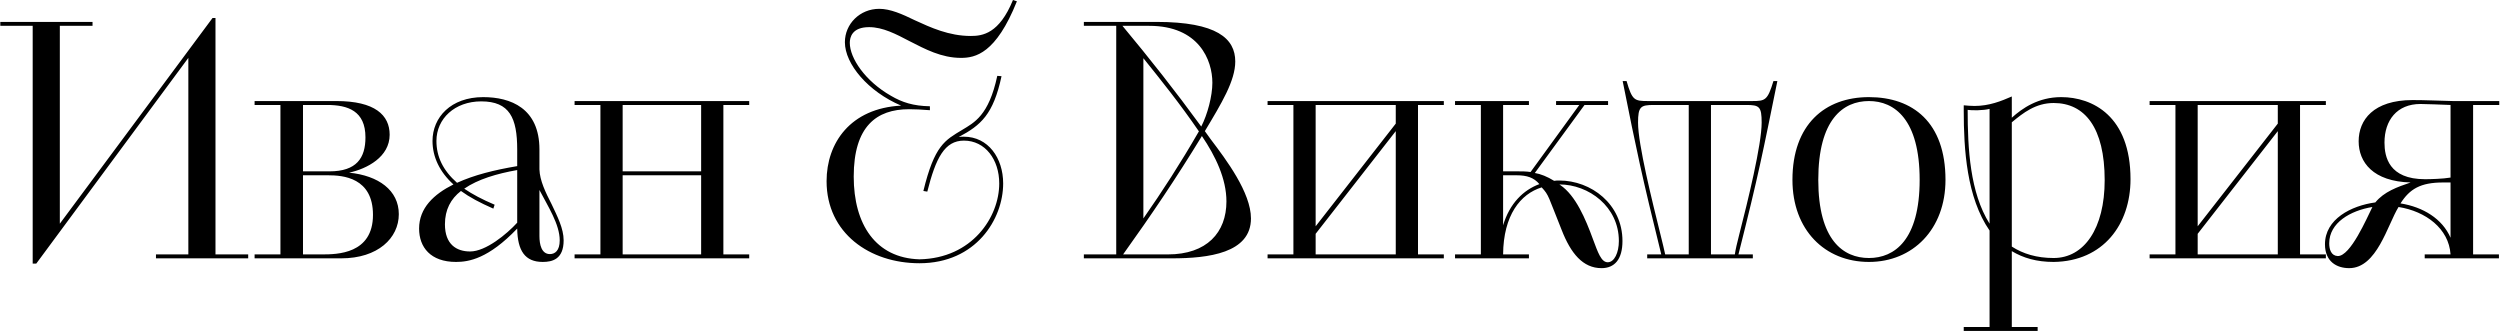 <?xml version="1.0" encoding="UTF-8"?> <svg xmlns="http://www.w3.org/2000/svg" width="1529" height="203" viewBox="0 0 1529 203" fill="none"><path d="M19.991 161.2V15.8H0.191V13.4H56.591V15.8H36.591V136.8L129.991 11H131.791V155.6H151.791V158H95.391V155.6H115.191V35.4L22.191 161.2H19.991ZM155.712 158V155.6H171.512V64.2H155.712V61.8H205.712C229.312 61.8 238.312 70.4 238.312 82.4C238.312 96 224.512 103.2 213.512 105.6C231.512 107.4 243.912 116.4 243.912 131C243.912 145.6 231.112 158 208.712 158H155.712ZM185.312 107.2V155.6H196.912C206.112 155.6 228.112 155.4 228.112 131.4C228.112 108.6 209.712 107.2 200.712 107.2H185.312ZM185.312 64.2V104.8H201.512C218.112 104.8 223.512 96.6 223.512 84C223.512 67.8 212.712 64.2 200.112 64.2H185.312ZM329.921 91.4V103.6C330.121 110.4 333.721 117.8 337.321 124.8C340.921 132.4 344.721 139.8 344.721 147C344.721 158.6 337.721 160.2 331.921 160.2C321.121 160.2 316.521 153.4 316.321 139.8C298.721 158.2 286.721 160.2 278.921 160.2C263.321 160.2 256.321 151.2 256.321 139.8C256.321 127.2 265.321 118.8 277.321 112.8C268.921 105.2 264.521 96 264.521 86.2C264.521 71.8 275.721 59.4 295.521 59.4C312.321 59.4 329.921 66.2 329.921 91.4ZM316.321 101.6V91.4C316.321 72.2 311.721 62 294.321 62C278.121 62 266.921 72.6 266.921 86.2C266.921 95.8 270.921 104.2 279.521 111.8C290.121 107 302.121 104 316.321 101.6ZM302.521 125.2L301.721 127.6C293.521 124 287.121 120.6 281.921 116.8C275.721 121.6 272.121 128.2 272.121 137.2C272.121 149.4 279.121 153.8 287.521 153.8C297.121 153.8 309.921 143.2 316.321 136.2V104C303.921 106.2 292.321 109.6 283.921 115.4C288.921 118.8 294.921 122 302.521 125.2ZM329.921 116.2V144.4C329.921 149.4 331.121 155.4 336.321 155.4C339.321 155.4 342.321 153.4 342.321 147C342.321 137.2 335.121 126.2 329.921 116.2ZM351.415 155.6H367.215V64.2H351.415V61.8H458.215V64.2H442.415V155.6H458.215V158H351.415V155.6ZM428.815 155.6V107.2H380.815V155.6H428.815ZM380.815 64.2V104.8H428.815V64.2H380.815ZM567.135 117.2L564.735 116.8C571.535 88.8 577.935 85.8 588.535 79.4C595.735 75 604.735 70.8 609.935 46.4L612.535 46.6C607.535 70 599.935 76.6 586.335 83.8C587.335 83.6 588.335 83.6 589.535 83.6C604.335 83.6 613.535 96.6 613.535 112.2C613.535 134 596.935 161 562.335 161C531.935 161 505.535 142.6 505.535 110.8C505.535 87.4 520.135 66.2 551.135 64.6C530.935 56 516.735 39.2 516.735 25.8C516.735 14.6 525.935 5.4 537.735 5.4C544.535 5.4 551.735 8.6 559.535 12.4C569.135 16.8 580.335 22 593.735 22C600.935 22 611.135 20.6 619.535 -4.29153e-06L621.935 0.8C609.135 32.8 596.535 35.4 587.735 35.4C575.735 35.4 565.735 30 556.335 25.2C547.935 20.8 539.935 16.6 531.535 16.6C521.135 16.6 519.735 22.8 519.735 26.2C519.735 35.6 529.135 49.6 544.935 58.6C551.735 62.6 558.535 64.8 568.735 65V67.4C564.335 67 558.735 66.8 555.935 66.8C536.135 66.8 522.135 77.2 522.135 108C522.135 137.2 535.535 157.8 562.335 158.6C594.535 158 611.135 132.8 611.135 112.2C611.135 97.6 602.535 86 589.535 86C577.735 86 572.335 96.6 567.135 117.2ZM662.887 155.6H682.687V15.8H662.887V13.4H707.287C744.287 13.4 755.487 23.6 755.487 37.6C755.487 49.4 747.087 63.2 736.887 80.2L740.487 85.2C749.887 97.6 765.087 117.8 765.087 133.6C765.087 154.8 739.087 158 716.687 158H662.887V155.6ZM714.287 155.6C738.087 155.6 750.087 142.2 750.087 123.2C750.087 109.4 743.487 95.6 735.087 83.2C719.087 109.4 704.487 131 686.887 155.6H714.287ZM733.087 80.6L733.287 80.4C721.487 63.2 710.687 49.8 699.287 35.6V133.6C710.887 117 721.887 100 733.087 80.6ZM702.887 15.8H686.487C703.287 36 718.487 55.2 734.687 77.4C738.487 70 741.487 58.8 741.487 50.6C741.487 36.8 733.287 15.8 702.887 15.8ZM775.248 155.6H791.048V64.2H775.248V61.8H883.048V64.2H867.248V155.6H883.048V158H775.248V155.6ZM804.648 143V155.6H853.648V80.2L804.648 143ZM804.648 64.2V138.4L853.648 75.6V64.2H804.648ZM889.896 158V155.6H905.696V64.2H889.896V61.8H935.096V64.2H919.296V104.8H928.696C930.896 104.8 933.296 104.8 936.096 105.2L965.896 64.2H951.696V61.8H983.496V64.2H969.096L938.696 105.8C942.296 106.4 946.296 108 950.496 110.6C951.496 110.4 952.496 110.4 953.696 110.4C973.096 110.4 992.296 124.8 992.296 147.4C992.296 158.6 987.496 164 979.496 164C968.096 164 960.696 155 955.096 140.6C946.696 119.8 947.496 119.6 942.896 114.6C929.896 118.6 919.496 131.6 919.296 155.6H935.096V158H889.896ZM953.696 112.8L954.296 113.2C963.696 119.6 969.696 133.8 974.296 146.4C977.296 154.4 979.296 160.4 983.296 160.4C987.296 160.4 990.096 154.6 990.096 147.4C990.096 126.4 971.696 112.8 953.696 112.8ZM919.296 107.2V137.8C923.296 124.4 931.696 116.2 941.496 112.6C938.096 108.6 933.896 107.2 927.496 107.2H919.296ZM1007.43 155.6H1016.03C1004.03 107 1001.03 92.6 992.426 49.6H994.826C998.226 61.4 999.626 61.8 1007.83 61.8H1071.63C1079.63 61.8 1081.03 61.4 1084.63 49.6H1087.03C1078.23 92.8 1075.63 106.6 1063.23 155.6H1072.03V158H1007.43V155.6ZM1018.43 155.6H1032.83V64.2H1011.43C1003.43 64.2 1001.83 65.2 1001.83 75C1001.83 88.4 1010.43 122.8 1015.63 143.8C1016.83 148.8 1017.83 152.6 1018.43 155.6ZM1046.43 64.2V155.6H1061.03C1061.43 152.6 1062.43 148.6 1063.63 143.8C1069.03 122.8 1077.43 88.4 1077.43 75C1077.43 65.2 1076.03 64.2 1068.03 64.2H1046.43ZM1143.06 160.2C1116.06 160.2 1096.26 140.6 1096.26 110C1096.26 76.2 1116.06 59.4 1143.06 59.4C1169.86 59.4 1189.86 74.8 1189.86 110C1189.86 140.2 1169.86 160.2 1143.06 160.2ZM1143.06 157.8C1158.66 157.8 1174.06 146.8 1174.06 110C1174.06 73 1158.66 61.8 1143.06 61.8C1127.26 61.8 1112.06 73 1112.06 110C1112.06 146.8 1127.26 157.8 1143.06 157.8ZM1201.02 202.4V200H1216.82V141C1202.82 120.8 1201.02 91.4 1201.02 67.6V64.4C1202.62 64.6 1206.02 64.8 1207.62 64.8C1216.62 64.8 1224.02 61.8 1230.42 59V72C1236.82 66.2 1246.62 59.4 1260.62 59.4C1279.82 59.4 1303.02 71 1303.02 109.6C1303.02 137.2 1286.42 159.8 1256.02 160.2C1245.62 160.2 1237.42 157.8 1230.42 153.6V200H1246.22V202.4H1201.02ZM1230.42 74.8V150.8C1237.22 155.2 1245.62 157.8 1256.02 157.8C1274.62 157.8 1287.22 139.8 1287.22 110.2C1287.22 78 1275.02 63 1256.02 63C1245.02 63 1237.42 69 1230.42 74.8ZM1216.82 136.8V66.6C1213.02 67.6 1206.02 67.6 1203.42 67.2C1203.42 90.8 1204.82 117.8 1216.82 136.8ZM1314.7 155.6H1330.5V64.2H1314.7V61.8H1422.5V64.2H1406.7V155.6H1422.5V158H1314.7V155.6ZM1344.1 143V155.6H1393.1V80.2L1344.1 143ZM1344.1 64.2V138.4L1393.1 75.6V64.2H1344.1ZM1482.95 158V155.6H1498.75C1497.75 139.8 1483.55 129.2 1466.95 126.6C1460.15 137.6 1453.75 164 1436.75 164C1429.15 164 1421.95 160 1421.95 149.4C1421.95 134 1437.95 125.8 1452.75 123.8C1458.15 117.2 1466.15 114.4 1474.35 111.6C1451.35 111 1442.55 99.2 1442.55 86.4C1442.55 73.4 1451.55 61.2 1475.55 61.2C1483.35 61.2 1490.95 61.6 1500.15 61.8H1528.55V64.2H1512.55V155.6H1528.35V158H1482.95ZM1498.75 108.6V64.2C1494.55 64 1482.75 63.6 1480.35 63.6C1465.95 63.6 1458.35 73.6 1458.35 87.2C1458.35 95.8 1460.95 109.6 1483.15 109.6C1486.35 109.6 1494.15 109.4 1498.75 108.6ZM1498.75 145.4V111.6H1494.15C1480.35 111.6 1473.75 115.6 1468.15 124.4C1481.95 126.6 1493.75 133.8 1498.75 145.4ZM1429.75 156.6C1437.55 156.8 1447.55 133.4 1450.95 126.6C1437.55 128.8 1424.55 136.2 1424.55 148.8C1424.55 152.6 1425.75 156.4 1429.75 156.6Z" fill="black"></path></svg> 